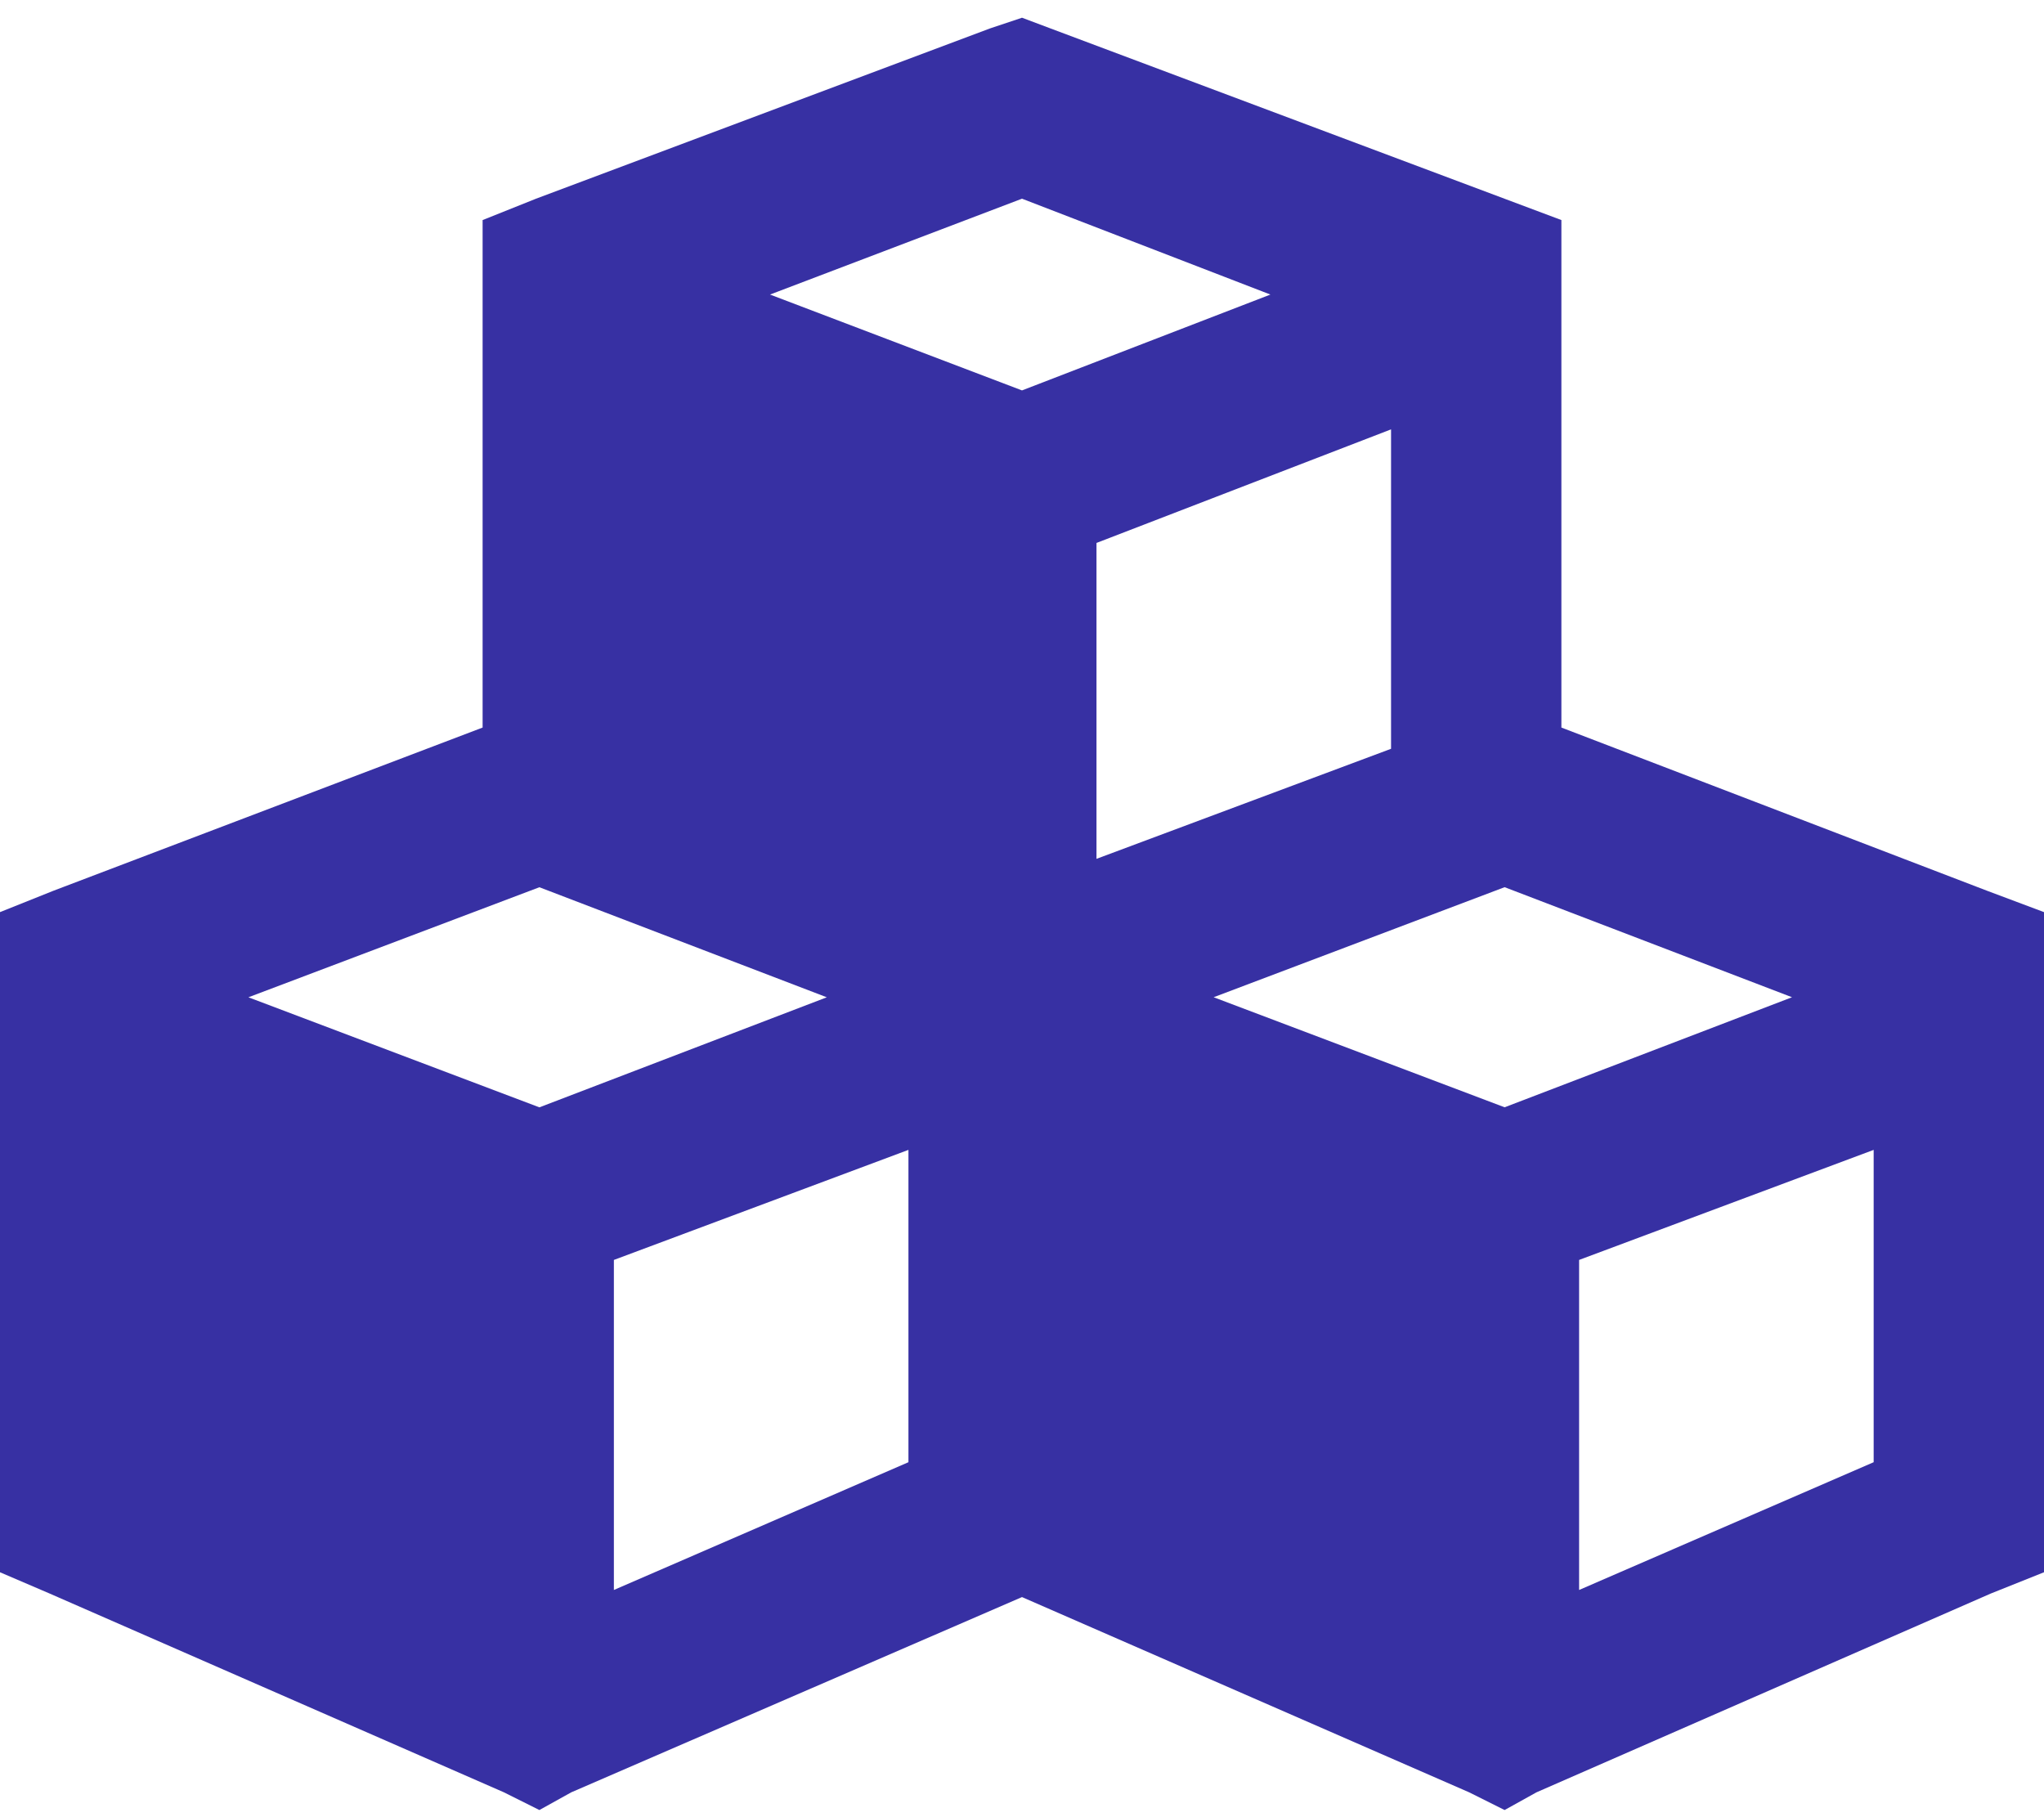 <svg fill="none" height="32" viewBox="0 0 36 32" width="36" xmlns="http://www.w3.org/2000/svg"><path d="m18 .312.5.188 8 3 1 .375v1.062 7.875l7.5 2.875 1 .375v1 9.625 1l-.938.375-8 3.5-.562.312-.625-.312-7.875-3.438-7.938 3.438-.562.312-.625-.312-8-3.5-.875-.375v-1-9.625-1l.938-.375 7.562-2.875v-7.875-1.062l.938-.375 8-3zm1.312 14.812 5.188-1.938v-5.625l-5.188 2zm-1.312-11.625-4.438 1.688 4.438 1.688 4.375-1.688zm-7.188 24.5 5.188-2.25v-5.5l-5.188 1.938zm-1.312-12.375-5.125 1.938 5.125 1.938 5.062-1.938zm23.5 10.125v-5.5l-5.188 1.938v5.812zm-1.438-8.188-5.062-1.938-5.125 1.938 5.125 1.938z" fill="#3730a3"/></svg>